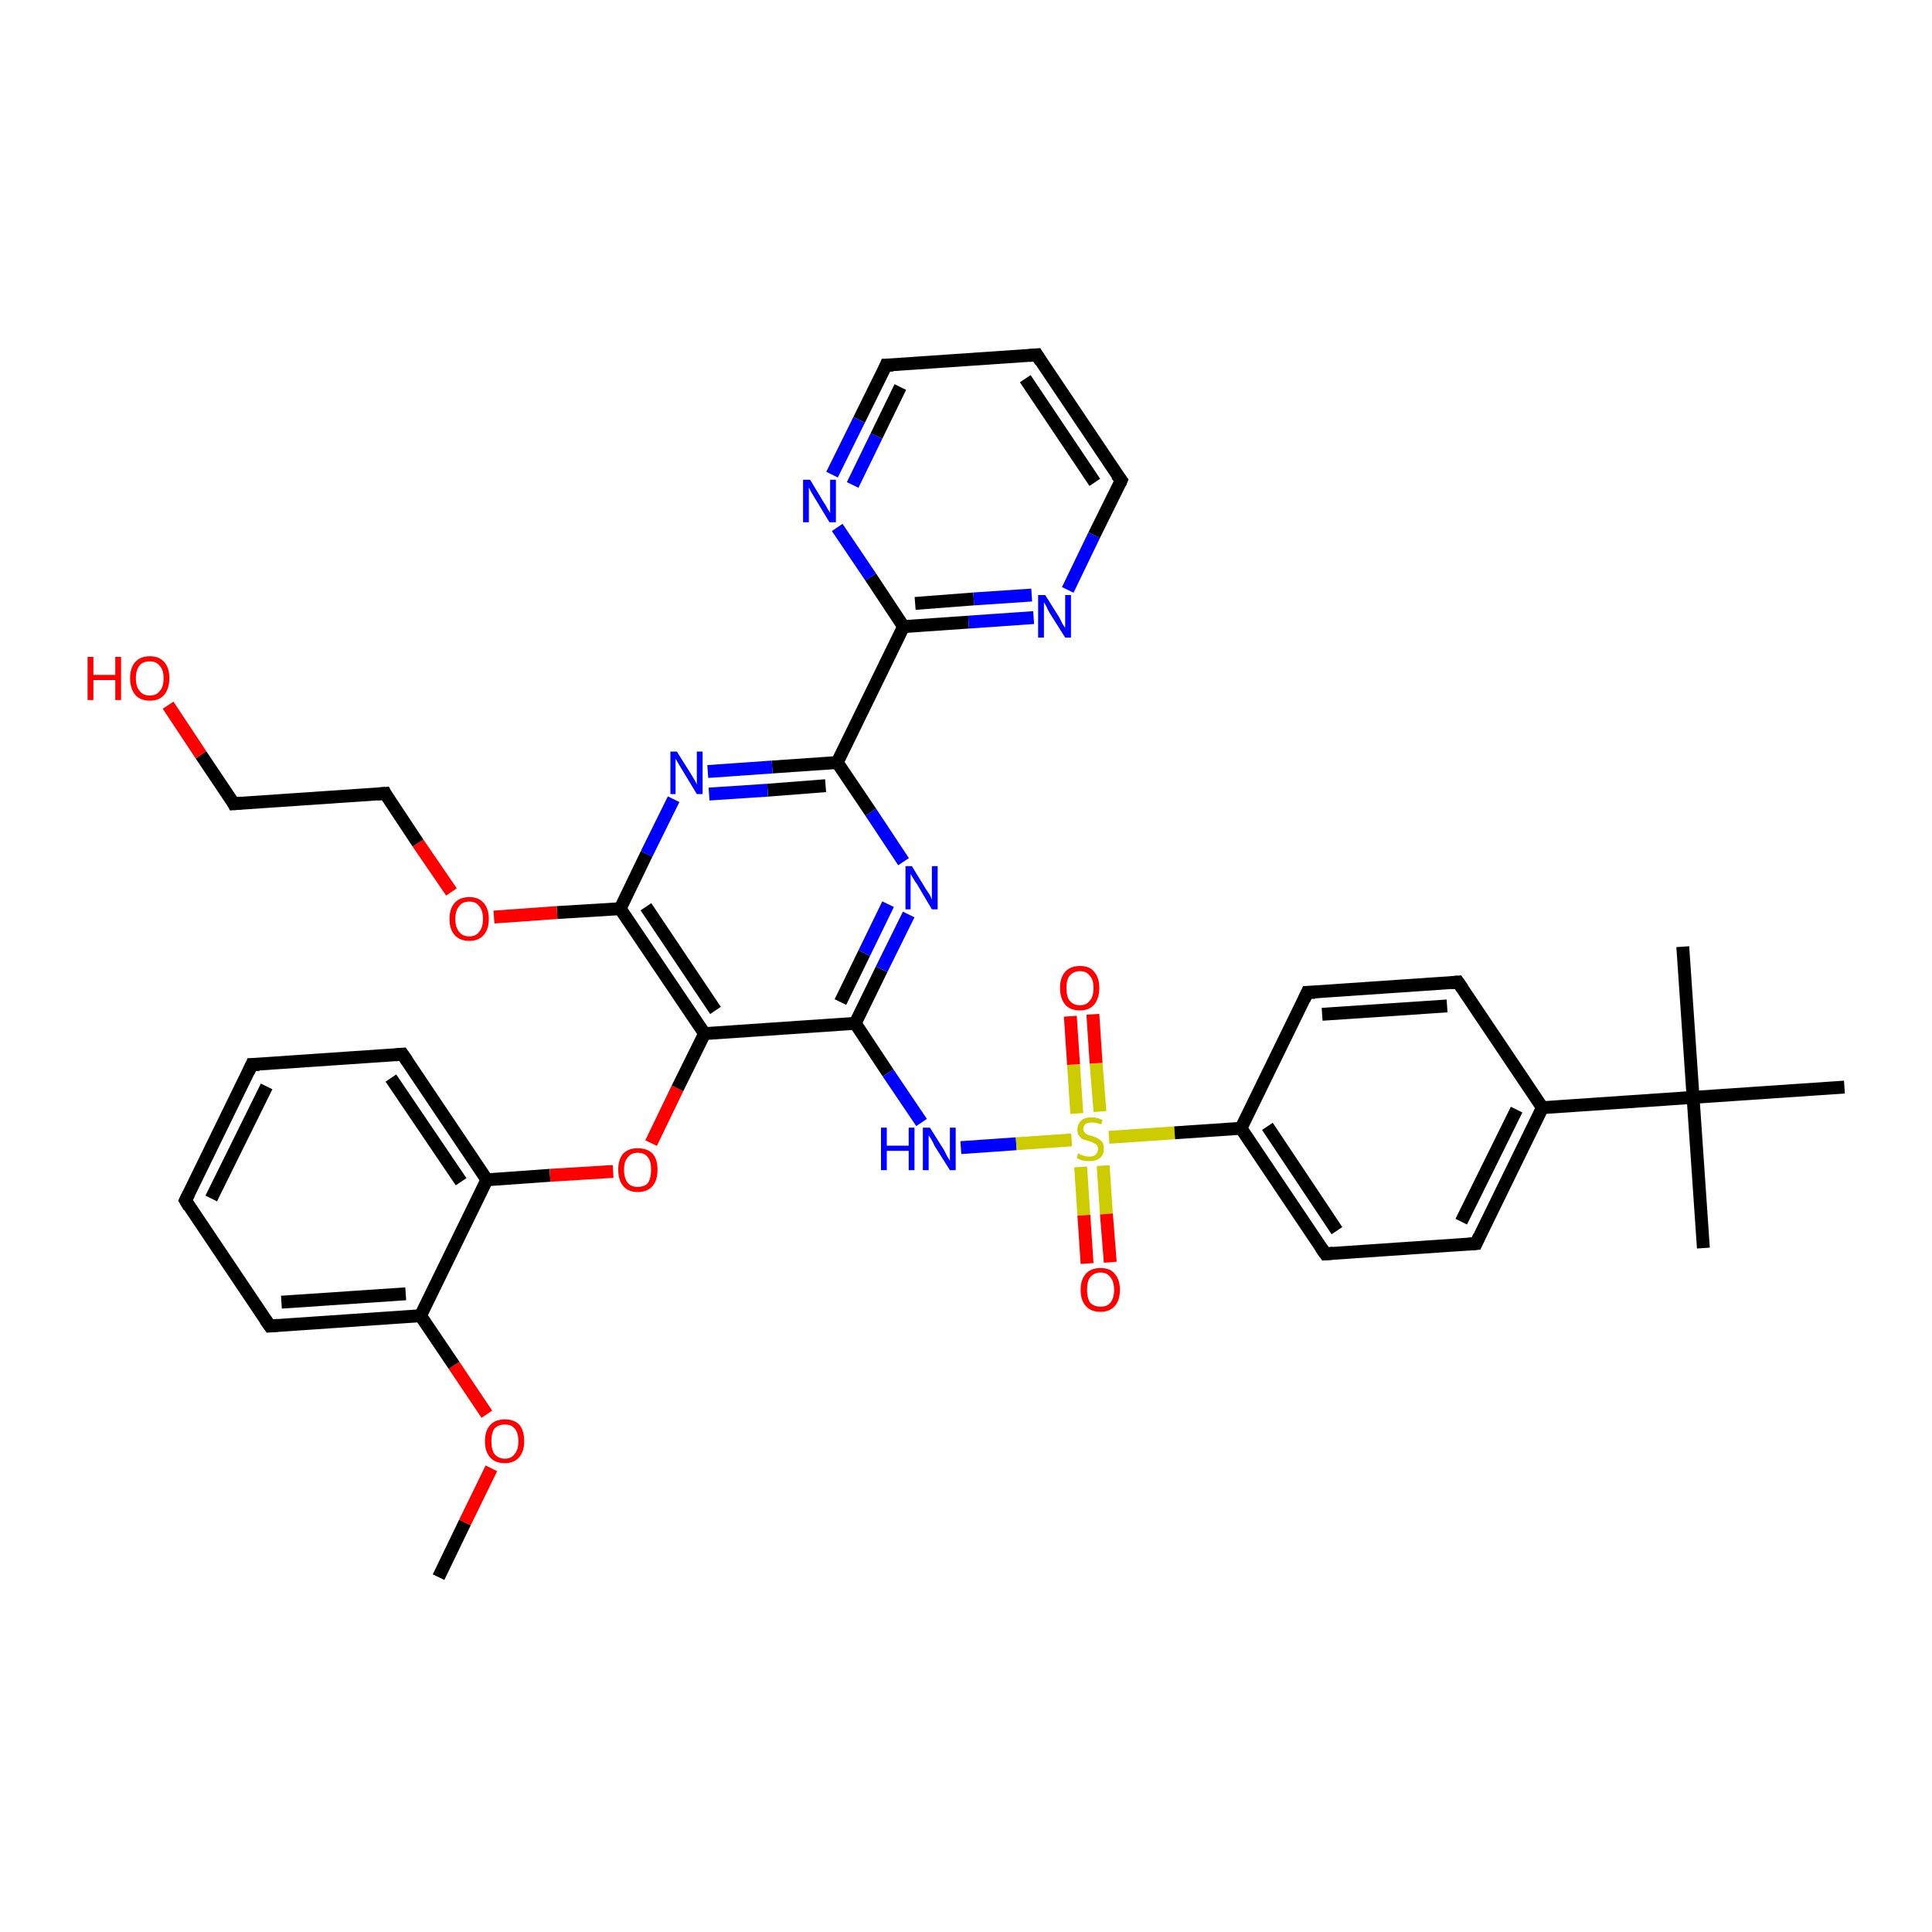 <?xml version='1.0' encoding='iso-8859-1'?>
<svg version='1.1' baseProfile='full'
              xmlns='http://www.w3.org/2000/svg'
                      xmlns:rdkit='http://www.rdkit.org/xml'
                      xmlns:xlink='http://www.w3.org/1999/xlink'
                  xml:space='preserve'
width='300px' height='300px' viewBox='0 0 300 300'>
<!-- END OF HEADER -->
<rect style='opacity:1.0;fill:#FFFFFF;stroke:none' width='300.0' height='300.0' x='0.0' y='0.0'> </rect>
<path class='bond-0 atom-0 atom-1' d='M 68.1,244.9 L 72.2,236.4' style='fill:none;fill-rule:evenodd;stroke:#000000;stroke-width:2.0px;stroke-linecap:butt;stroke-linejoin:miter;stroke-opacity:1' />
<path class='bond-0 atom-0 atom-1' d='M 72.2,236.4 L 76.3,228.0' style='fill:none;fill-rule:evenodd;stroke:#FF0000;stroke-width:2.0px;stroke-linecap:butt;stroke-linejoin:miter;stroke-opacity:1' />
<path class='bond-1 atom-1 atom-2' d='M 75.6,219.6 L 70.5,212.0' style='fill:none;fill-rule:evenodd;stroke:#FF0000;stroke-width:2.0px;stroke-linecap:butt;stroke-linejoin:miter;stroke-opacity:1' />
<path class='bond-1 atom-1 atom-2' d='M 70.5,212.0 L 65.3,204.3' style='fill:none;fill-rule:evenodd;stroke:#000000;stroke-width:2.0px;stroke-linecap:butt;stroke-linejoin:miter;stroke-opacity:1' />
<path class='bond-2 atom-2 atom-3' d='M 65.3,204.3 L 41.9,205.9' style='fill:none;fill-rule:evenodd;stroke:#000000;stroke-width:2.0px;stroke-linecap:butt;stroke-linejoin:miter;stroke-opacity:1' />
<path class='bond-2 atom-2 atom-3' d='M 63.0,200.9 L 43.7,202.2' style='fill:none;fill-rule:evenodd;stroke:#000000;stroke-width:2.0px;stroke-linecap:butt;stroke-linejoin:miter;stroke-opacity:1' />
<path class='bond-3 atom-3 atom-4' d='M 41.9,205.9 L 28.8,186.4' style='fill:none;fill-rule:evenodd;stroke:#000000;stroke-width:2.0px;stroke-linecap:butt;stroke-linejoin:miter;stroke-opacity:1' />
<path class='bond-4 atom-4 atom-5' d='M 28.8,186.4 L 39.1,165.3' style='fill:none;fill-rule:evenodd;stroke:#000000;stroke-width:2.0px;stroke-linecap:butt;stroke-linejoin:miter;stroke-opacity:1' />
<path class='bond-4 atom-4 atom-5' d='M 32.8,186.1 L 41.4,168.7' style='fill:none;fill-rule:evenodd;stroke:#000000;stroke-width:2.0px;stroke-linecap:butt;stroke-linejoin:miter;stroke-opacity:1' />
<path class='bond-5 atom-5 atom-6' d='M 39.1,165.3 L 62.5,163.7' style='fill:none;fill-rule:evenodd;stroke:#000000;stroke-width:2.0px;stroke-linecap:butt;stroke-linejoin:miter;stroke-opacity:1' />
<path class='bond-6 atom-6 atom-7' d='M 62.5,163.7 L 75.6,183.2' style='fill:none;fill-rule:evenodd;stroke:#000000;stroke-width:2.0px;stroke-linecap:butt;stroke-linejoin:miter;stroke-opacity:1' />
<path class='bond-6 atom-6 atom-7' d='M 60.7,167.4 L 71.6,183.5' style='fill:none;fill-rule:evenodd;stroke:#000000;stroke-width:2.0px;stroke-linecap:butt;stroke-linejoin:miter;stroke-opacity:1' />
<path class='bond-7 atom-7 atom-8' d='M 75.6,183.2 L 85.4,182.5' style='fill:none;fill-rule:evenodd;stroke:#000000;stroke-width:2.0px;stroke-linecap:butt;stroke-linejoin:miter;stroke-opacity:1' />
<path class='bond-7 atom-7 atom-8' d='M 85.4,182.5 L 95.2,181.9' style='fill:none;fill-rule:evenodd;stroke:#FF0000;stroke-width:2.0px;stroke-linecap:butt;stroke-linejoin:miter;stroke-opacity:1' />
<path class='bond-8 atom-8 atom-9' d='M 101.1,177.5 L 105.2,169.0' style='fill:none;fill-rule:evenodd;stroke:#FF0000;stroke-width:2.0px;stroke-linecap:butt;stroke-linejoin:miter;stroke-opacity:1' />
<path class='bond-8 atom-8 atom-9' d='M 105.2,169.0 L 109.4,160.5' style='fill:none;fill-rule:evenodd;stroke:#000000;stroke-width:2.0px;stroke-linecap:butt;stroke-linejoin:miter;stroke-opacity:1' />
<path class='bond-9 atom-9 atom-10' d='M 109.4,160.5 L 132.8,158.9' style='fill:none;fill-rule:evenodd;stroke:#000000;stroke-width:2.0px;stroke-linecap:butt;stroke-linejoin:miter;stroke-opacity:1' />
<path class='bond-10 atom-10 atom-11' d='M 132.8,158.9 L 137.9,166.6' style='fill:none;fill-rule:evenodd;stroke:#000000;stroke-width:2.0px;stroke-linecap:butt;stroke-linejoin:miter;stroke-opacity:1' />
<path class='bond-10 atom-10 atom-11' d='M 137.9,166.6 L 143.1,174.3' style='fill:none;fill-rule:evenodd;stroke:#0000FF;stroke-width:2.0px;stroke-linecap:butt;stroke-linejoin:miter;stroke-opacity:1' />
<path class='bond-11 atom-11 atom-12' d='M 149.2,178.2 L 157.8,177.6' style='fill:none;fill-rule:evenodd;stroke:#0000FF;stroke-width:2.0px;stroke-linecap:butt;stroke-linejoin:miter;stroke-opacity:1' />
<path class='bond-11 atom-11 atom-12' d='M 157.8,177.6 L 166.4,177.0' style='fill:none;fill-rule:evenodd;stroke:#CCCC00;stroke-width:2.0px;stroke-linecap:butt;stroke-linejoin:miter;stroke-opacity:1' />
<path class='bond-12 atom-12 atom-13' d='M 170.8,172.6 L 170.2,165.1' style='fill:none;fill-rule:evenodd;stroke:#CCCC00;stroke-width:2.0px;stroke-linecap:butt;stroke-linejoin:miter;stroke-opacity:1' />
<path class='bond-12 atom-12 atom-13' d='M 170.2,165.1 L 169.7,157.5' style='fill:none;fill-rule:evenodd;stroke:#FF0000;stroke-width:2.0px;stroke-linecap:butt;stroke-linejoin:miter;stroke-opacity:1' />
<path class='bond-12 atom-12 atom-13' d='M 167.2,172.9 L 166.7,165.3' style='fill:none;fill-rule:evenodd;stroke:#CCCC00;stroke-width:2.0px;stroke-linecap:butt;stroke-linejoin:miter;stroke-opacity:1' />
<path class='bond-12 atom-12 atom-13' d='M 166.7,165.3 L 166.2,157.8' style='fill:none;fill-rule:evenodd;stroke:#FF0000;stroke-width:2.0px;stroke-linecap:butt;stroke-linejoin:miter;stroke-opacity:1' />
<path class='bond-13 atom-12 atom-14' d='M 167.8,181.2 L 168.3,188.7' style='fill:none;fill-rule:evenodd;stroke:#CCCC00;stroke-width:2.0px;stroke-linecap:butt;stroke-linejoin:miter;stroke-opacity:1' />
<path class='bond-13 atom-12 atom-14' d='M 168.3,188.7 L 168.8,196.2' style='fill:none;fill-rule:evenodd;stroke:#FF0000;stroke-width:2.0px;stroke-linecap:butt;stroke-linejoin:miter;stroke-opacity:1' />
<path class='bond-13 atom-12 atom-14' d='M 171.3,181.0 L 171.8,188.5' style='fill:none;fill-rule:evenodd;stroke:#CCCC00;stroke-width:2.0px;stroke-linecap:butt;stroke-linejoin:miter;stroke-opacity:1' />
<path class='bond-13 atom-12 atom-14' d='M 171.8,188.5 L 172.4,196.0' style='fill:none;fill-rule:evenodd;stroke:#FF0000;stroke-width:2.0px;stroke-linecap:butt;stroke-linejoin:miter;stroke-opacity:1' />
<path class='bond-14 atom-12 atom-15' d='M 172.2,176.6 L 182.4,175.9' style='fill:none;fill-rule:evenodd;stroke:#CCCC00;stroke-width:2.0px;stroke-linecap:butt;stroke-linejoin:miter;stroke-opacity:1' />
<path class='bond-14 atom-12 atom-15' d='M 182.4,175.9 L 192.7,175.2' style='fill:none;fill-rule:evenodd;stroke:#000000;stroke-width:2.0px;stroke-linecap:butt;stroke-linejoin:miter;stroke-opacity:1' />
<path class='bond-15 atom-15 atom-16' d='M 192.7,175.2 L 205.8,194.7' style='fill:none;fill-rule:evenodd;stroke:#000000;stroke-width:2.0px;stroke-linecap:butt;stroke-linejoin:miter;stroke-opacity:1' />
<path class='bond-15 atom-15 atom-16' d='M 196.8,174.9 L 207.6,191.1' style='fill:none;fill-rule:evenodd;stroke:#000000;stroke-width:2.0px;stroke-linecap:butt;stroke-linejoin:miter;stroke-opacity:1' />
<path class='bond-16 atom-16 atom-17' d='M 205.8,194.7 L 229.2,193.1' style='fill:none;fill-rule:evenodd;stroke:#000000;stroke-width:2.0px;stroke-linecap:butt;stroke-linejoin:miter;stroke-opacity:1' />
<path class='bond-17 atom-17 atom-18' d='M 229.2,193.1 L 239.5,172.0' style='fill:none;fill-rule:evenodd;stroke:#000000;stroke-width:2.0px;stroke-linecap:butt;stroke-linejoin:miter;stroke-opacity:1' />
<path class='bond-17 atom-17 atom-18' d='M 226.9,189.7 L 235.5,172.3' style='fill:none;fill-rule:evenodd;stroke:#000000;stroke-width:2.0px;stroke-linecap:butt;stroke-linejoin:miter;stroke-opacity:1' />
<path class='bond-18 atom-18 atom-19' d='M 239.5,172.0 L 226.4,152.5' style='fill:none;fill-rule:evenodd;stroke:#000000;stroke-width:2.0px;stroke-linecap:butt;stroke-linejoin:miter;stroke-opacity:1' />
<path class='bond-19 atom-19 atom-20' d='M 226.4,152.5 L 203.0,154.1' style='fill:none;fill-rule:evenodd;stroke:#000000;stroke-width:2.0px;stroke-linecap:butt;stroke-linejoin:miter;stroke-opacity:1' />
<path class='bond-19 atom-19 atom-20' d='M 224.7,156.2 L 205.3,157.5' style='fill:none;fill-rule:evenodd;stroke:#000000;stroke-width:2.0px;stroke-linecap:butt;stroke-linejoin:miter;stroke-opacity:1' />
<path class='bond-20 atom-18 atom-21' d='M 239.5,172.0 L 262.9,170.4' style='fill:none;fill-rule:evenodd;stroke:#000000;stroke-width:2.0px;stroke-linecap:butt;stroke-linejoin:miter;stroke-opacity:1' />
<path class='bond-21 atom-21 atom-22' d='M 262.9,170.4 L 264.5,193.8' style='fill:none;fill-rule:evenodd;stroke:#000000;stroke-width:2.0px;stroke-linecap:butt;stroke-linejoin:miter;stroke-opacity:1' />
<path class='bond-22 atom-21 atom-23' d='M 262.9,170.4 L 261.3,147.0' style='fill:none;fill-rule:evenodd;stroke:#000000;stroke-width:2.0px;stroke-linecap:butt;stroke-linejoin:miter;stroke-opacity:1' />
<path class='bond-23 atom-21 atom-24' d='M 262.9,170.4 L 286.4,168.8' style='fill:none;fill-rule:evenodd;stroke:#000000;stroke-width:2.0px;stroke-linecap:butt;stroke-linejoin:miter;stroke-opacity:1' />
<path class='bond-24 atom-10 atom-25' d='M 132.8,158.9 L 136.9,150.5' style='fill:none;fill-rule:evenodd;stroke:#000000;stroke-width:2.0px;stroke-linecap:butt;stroke-linejoin:miter;stroke-opacity:1' />
<path class='bond-24 atom-10 atom-25' d='M 136.9,150.5 L 141.1,142.0' style='fill:none;fill-rule:evenodd;stroke:#0000FF;stroke-width:2.0px;stroke-linecap:butt;stroke-linejoin:miter;stroke-opacity:1' />
<path class='bond-24 atom-10 atom-25' d='M 130.5,155.6 L 134.2,148.0' style='fill:none;fill-rule:evenodd;stroke:#000000;stroke-width:2.0px;stroke-linecap:butt;stroke-linejoin:miter;stroke-opacity:1' />
<path class='bond-24 atom-10 atom-25' d='M 134.2,148.0 L 137.9,140.4' style='fill:none;fill-rule:evenodd;stroke:#0000FF;stroke-width:2.0px;stroke-linecap:butt;stroke-linejoin:miter;stroke-opacity:1' />
<path class='bond-25 atom-25 atom-26' d='M 140.3,133.8 L 135.2,126.1' style='fill:none;fill-rule:evenodd;stroke:#0000FF;stroke-width:2.0px;stroke-linecap:butt;stroke-linejoin:miter;stroke-opacity:1' />
<path class='bond-25 atom-25 atom-26' d='M 135.2,126.1 L 130.0,118.4' style='fill:none;fill-rule:evenodd;stroke:#000000;stroke-width:2.0px;stroke-linecap:butt;stroke-linejoin:miter;stroke-opacity:1' />
<path class='bond-26 atom-26 atom-27' d='M 130.0,118.4 L 119.9,119.1' style='fill:none;fill-rule:evenodd;stroke:#000000;stroke-width:2.0px;stroke-linecap:butt;stroke-linejoin:miter;stroke-opacity:1' />
<path class='bond-26 atom-26 atom-27' d='M 119.9,119.1 L 109.9,119.8' style='fill:none;fill-rule:evenodd;stroke:#0000FF;stroke-width:2.0px;stroke-linecap:butt;stroke-linejoin:miter;stroke-opacity:1' />
<path class='bond-26 atom-26 atom-27' d='M 128.2,122.0 L 119.2,122.7' style='fill:none;fill-rule:evenodd;stroke:#000000;stroke-width:2.0px;stroke-linecap:butt;stroke-linejoin:miter;stroke-opacity:1' />
<path class='bond-26 atom-26 atom-27' d='M 119.2,122.7 L 110.1,123.3' style='fill:none;fill-rule:evenodd;stroke:#0000FF;stroke-width:2.0px;stroke-linecap:butt;stroke-linejoin:miter;stroke-opacity:1' />
<path class='bond-27 atom-27 atom-28' d='M 104.6,124.1 L 100.4,132.6' style='fill:none;fill-rule:evenodd;stroke:#0000FF;stroke-width:2.0px;stroke-linecap:butt;stroke-linejoin:miter;stroke-opacity:1' />
<path class='bond-27 atom-27 atom-28' d='M 100.4,132.6 L 96.3,141.1' style='fill:none;fill-rule:evenodd;stroke:#000000;stroke-width:2.0px;stroke-linecap:butt;stroke-linejoin:miter;stroke-opacity:1' />
<path class='bond-28 atom-28 atom-29' d='M 96.3,141.1 L 86.5,141.7' style='fill:none;fill-rule:evenodd;stroke:#000000;stroke-width:2.0px;stroke-linecap:butt;stroke-linejoin:miter;stroke-opacity:1' />
<path class='bond-28 atom-28 atom-29' d='M 86.5,141.7 L 76.7,142.4' style='fill:none;fill-rule:evenodd;stroke:#FF0000;stroke-width:2.0px;stroke-linecap:butt;stroke-linejoin:miter;stroke-opacity:1' />
<path class='bond-29 atom-29 atom-30' d='M 70.1,138.5 L 64.9,130.9' style='fill:none;fill-rule:evenodd;stroke:#FF0000;stroke-width:2.0px;stroke-linecap:butt;stroke-linejoin:miter;stroke-opacity:1' />
<path class='bond-29 atom-29 atom-30' d='M 64.9,130.9 L 59.8,123.2' style='fill:none;fill-rule:evenodd;stroke:#000000;stroke-width:2.0px;stroke-linecap:butt;stroke-linejoin:miter;stroke-opacity:1' />
<path class='bond-30 atom-30 atom-31' d='M 59.8,123.2 L 36.3,124.8' style='fill:none;fill-rule:evenodd;stroke:#000000;stroke-width:2.0px;stroke-linecap:butt;stroke-linejoin:miter;stroke-opacity:1' />
<path class='bond-31 atom-31 atom-32' d='M 36.3,124.8 L 31.2,117.2' style='fill:none;fill-rule:evenodd;stroke:#000000;stroke-width:2.0px;stroke-linecap:butt;stroke-linejoin:miter;stroke-opacity:1' />
<path class='bond-31 atom-31 atom-32' d='M 31.2,117.2 L 26.1,109.5' style='fill:none;fill-rule:evenodd;stroke:#FF0000;stroke-width:2.0px;stroke-linecap:butt;stroke-linejoin:miter;stroke-opacity:1' />
<path class='bond-32 atom-26 atom-33' d='M 130.0,118.4 L 140.3,97.3' style='fill:none;fill-rule:evenodd;stroke:#000000;stroke-width:2.0px;stroke-linecap:butt;stroke-linejoin:miter;stroke-opacity:1' />
<path class='bond-33 atom-33 atom-34' d='M 140.3,97.3 L 150.4,96.6' style='fill:none;fill-rule:evenodd;stroke:#000000;stroke-width:2.0px;stroke-linecap:butt;stroke-linejoin:miter;stroke-opacity:1' />
<path class='bond-33 atom-33 atom-34' d='M 150.4,96.6 L 160.5,95.9' style='fill:none;fill-rule:evenodd;stroke:#0000FF;stroke-width:2.0px;stroke-linecap:butt;stroke-linejoin:miter;stroke-opacity:1' />
<path class='bond-33 atom-33 atom-34' d='M 142.1,93.7 L 151.2,93.0' style='fill:none;fill-rule:evenodd;stroke:#000000;stroke-width:2.0px;stroke-linecap:butt;stroke-linejoin:miter;stroke-opacity:1' />
<path class='bond-33 atom-33 atom-34' d='M 151.2,93.0 L 160.2,92.4' style='fill:none;fill-rule:evenodd;stroke:#0000FF;stroke-width:2.0px;stroke-linecap:butt;stroke-linejoin:miter;stroke-opacity:1' />
<path class='bond-34 atom-34 atom-35' d='M 165.8,91.6 L 169.9,83.1' style='fill:none;fill-rule:evenodd;stroke:#0000FF;stroke-width:2.0px;stroke-linecap:butt;stroke-linejoin:miter;stroke-opacity:1' />
<path class='bond-34 atom-34 atom-35' d='M 169.9,83.1 L 174.1,74.6' style='fill:none;fill-rule:evenodd;stroke:#000000;stroke-width:2.0px;stroke-linecap:butt;stroke-linejoin:miter;stroke-opacity:1' />
<path class='bond-35 atom-35 atom-36' d='M 174.1,74.6 L 161.0,55.1' style='fill:none;fill-rule:evenodd;stroke:#000000;stroke-width:2.0px;stroke-linecap:butt;stroke-linejoin:miter;stroke-opacity:1' />
<path class='bond-35 atom-35 atom-36' d='M 170.0,74.9 L 159.2,58.8' style='fill:none;fill-rule:evenodd;stroke:#000000;stroke-width:2.0px;stroke-linecap:butt;stroke-linejoin:miter;stroke-opacity:1' />
<path class='bond-36 atom-36 atom-37' d='M 161.0,55.1 L 137.6,56.7' style='fill:none;fill-rule:evenodd;stroke:#000000;stroke-width:2.0px;stroke-linecap:butt;stroke-linejoin:miter;stroke-opacity:1' />
<path class='bond-37 atom-37 atom-38' d='M 137.6,56.7 L 133.4,65.2' style='fill:none;fill-rule:evenodd;stroke:#000000;stroke-width:2.0px;stroke-linecap:butt;stroke-linejoin:miter;stroke-opacity:1' />
<path class='bond-37 atom-37 atom-38' d='M 133.4,65.2 L 129.2,73.7' style='fill:none;fill-rule:evenodd;stroke:#0000FF;stroke-width:2.0px;stroke-linecap:butt;stroke-linejoin:miter;stroke-opacity:1' />
<path class='bond-37 atom-37 atom-38' d='M 139.8,60.1 L 136.1,67.7' style='fill:none;fill-rule:evenodd;stroke:#000000;stroke-width:2.0px;stroke-linecap:butt;stroke-linejoin:miter;stroke-opacity:1' />
<path class='bond-37 atom-37 atom-38' d='M 136.1,67.7 L 132.4,75.3' style='fill:none;fill-rule:evenodd;stroke:#0000FF;stroke-width:2.0px;stroke-linecap:butt;stroke-linejoin:miter;stroke-opacity:1' />
<path class='bond-38 atom-7 atom-2' d='M 75.6,183.2 L 65.3,204.3' style='fill:none;fill-rule:evenodd;stroke:#000000;stroke-width:2.0px;stroke-linecap:butt;stroke-linejoin:miter;stroke-opacity:1' />
<path class='bond-39 atom-28 atom-9' d='M 96.3,141.1 L 109.4,160.5' style='fill:none;fill-rule:evenodd;stroke:#000000;stroke-width:2.0px;stroke-linecap:butt;stroke-linejoin:miter;stroke-opacity:1' />
<path class='bond-39 atom-28 atom-9' d='M 100.3,140.8 L 111.1,156.9' style='fill:none;fill-rule:evenodd;stroke:#000000;stroke-width:2.0px;stroke-linecap:butt;stroke-linejoin:miter;stroke-opacity:1' />
<path class='bond-40 atom-38 atom-33' d='M 130.0,81.9 L 135.2,89.6' style='fill:none;fill-rule:evenodd;stroke:#0000FF;stroke-width:2.0px;stroke-linecap:butt;stroke-linejoin:miter;stroke-opacity:1' />
<path class='bond-40 atom-38 atom-33' d='M 135.2,89.6 L 140.3,97.3' style='fill:none;fill-rule:evenodd;stroke:#000000;stroke-width:2.0px;stroke-linecap:butt;stroke-linejoin:miter;stroke-opacity:1' />
<path class='bond-41 atom-20 atom-15' d='M 203.0,154.1 L 192.7,175.2' style='fill:none;fill-rule:evenodd;stroke:#000000;stroke-width:2.0px;stroke-linecap:butt;stroke-linejoin:miter;stroke-opacity:1' />
<path d='M 43.1,205.8 L 41.9,205.9 L 41.2,204.9' style='fill:none;stroke:#000000;stroke-width:2.0px;stroke-linecap:butt;stroke-linejoin:miter;stroke-opacity:1;' />
<path d='M 29.4,187.4 L 28.8,186.4 L 29.3,185.4' style='fill:none;stroke:#000000;stroke-width:2.0px;stroke-linecap:butt;stroke-linejoin:miter;stroke-opacity:1;' />
<path d='M 38.6,166.4 L 39.1,165.3 L 40.3,165.3' style='fill:none;stroke:#000000;stroke-width:2.0px;stroke-linecap:butt;stroke-linejoin:miter;stroke-opacity:1;' />
<path d='M 61.4,163.8 L 62.5,163.7 L 63.2,164.7' style='fill:none;stroke:#000000;stroke-width:2.0px;stroke-linecap:butt;stroke-linejoin:miter;stroke-opacity:1;' />
<path d='M 205.1,193.7 L 205.8,194.7 L 207.0,194.6' style='fill:none;stroke:#000000;stroke-width:2.0px;stroke-linecap:butt;stroke-linejoin:miter;stroke-opacity:1;' />
<path d='M 228.0,193.2 L 229.2,193.1 L 229.7,192.0' style='fill:none;stroke:#000000;stroke-width:2.0px;stroke-linecap:butt;stroke-linejoin:miter;stroke-opacity:1;' />
<path d='M 227.1,153.5 L 226.4,152.5 L 225.3,152.6' style='fill:none;stroke:#000000;stroke-width:2.0px;stroke-linecap:butt;stroke-linejoin:miter;stroke-opacity:1;' />
<path d='M 204.2,154.1 L 203.0,154.1 L 202.5,155.2' style='fill:none;stroke:#000000;stroke-width:2.0px;stroke-linecap:butt;stroke-linejoin:miter;stroke-opacity:1;' />
<path d='M 60.0,123.6 L 59.8,123.2 L 58.6,123.3' style='fill:none;stroke:#000000;stroke-width:2.0px;stroke-linecap:butt;stroke-linejoin:miter;stroke-opacity:1;' />
<path d='M 37.5,124.7 L 36.3,124.8 L 36.1,124.4' style='fill:none;stroke:#000000;stroke-width:2.0px;stroke-linecap:butt;stroke-linejoin:miter;stroke-opacity:1;' />
<path d='M 173.9,75.1 L 174.1,74.6 L 173.4,73.7' style='fill:none;stroke:#000000;stroke-width:2.0px;stroke-linecap:butt;stroke-linejoin:miter;stroke-opacity:1;' />
<path d='M 161.6,56.1 L 161.0,55.1 L 159.8,55.2' style='fill:none;stroke:#000000;stroke-width:2.0px;stroke-linecap:butt;stroke-linejoin:miter;stroke-opacity:1;' />
<path d='M 138.7,56.7 L 137.6,56.7 L 137.4,57.2' style='fill:none;stroke:#000000;stroke-width:2.0px;stroke-linecap:butt;stroke-linejoin:miter;stroke-opacity:1;' />
<path class='atom-1' d='M 75.3 223.8
Q 75.3 222.2, 76.1 221.3
Q 76.9 220.4, 78.4 220.4
Q 79.9 220.4, 80.7 221.3
Q 81.4 222.2, 81.4 223.8
Q 81.4 225.4, 80.6 226.3
Q 79.8 227.2, 78.4 227.2
Q 76.9 227.2, 76.1 226.3
Q 75.3 225.4, 75.3 223.8
M 78.4 226.5
Q 79.4 226.5, 79.9 225.8
Q 80.5 225.1, 80.5 223.8
Q 80.5 222.5, 79.9 221.8
Q 79.4 221.2, 78.4 221.2
Q 77.4 221.2, 76.8 221.8
Q 76.3 222.5, 76.3 223.8
Q 76.3 225.1, 76.8 225.8
Q 77.4 226.5, 78.4 226.5
' fill='#FF0000'/>
<path class='atom-8' d='M 96.0 181.6
Q 96.0 180.0, 96.8 179.1
Q 97.6 178.3, 99.0 178.3
Q 100.5 178.3, 101.3 179.1
Q 102.1 180.0, 102.1 181.6
Q 102.1 183.3, 101.3 184.2
Q 100.5 185.1, 99.0 185.1
Q 97.6 185.1, 96.8 184.2
Q 96.0 183.3, 96.0 181.6
M 99.0 184.3
Q 100.1 184.3, 100.6 183.7
Q 101.1 183.0, 101.1 181.6
Q 101.1 180.3, 100.6 179.7
Q 100.1 179.0, 99.0 179.0
Q 98.0 179.0, 97.5 179.7
Q 96.9 180.3, 96.9 181.6
Q 96.9 183.0, 97.5 183.7
Q 98.0 184.3, 99.0 184.3
' fill='#FF0000'/>
<path class='atom-11' d='M 136.8 175.1
L 137.7 175.1
L 137.7 177.9
L 141.1 177.9
L 141.1 175.1
L 142.0 175.1
L 142.0 181.7
L 141.1 181.7
L 141.1 178.7
L 137.7 178.7
L 137.7 181.7
L 136.8 181.7
L 136.8 175.1
' fill='#0000FF'/>
<path class='atom-11' d='M 144.4 175.1
L 146.6 178.6
Q 146.8 179.0, 147.1 179.6
Q 147.5 180.2, 147.5 180.3
L 147.5 175.1
L 148.4 175.1
L 148.4 181.7
L 147.5 181.7
L 145.1 177.9
Q 144.9 177.4, 144.6 176.9
Q 144.3 176.4, 144.2 176.3
L 144.2 181.7
L 143.3 181.7
L 143.3 175.1
L 144.4 175.1
' fill='#0000FF'/>
<path class='atom-12' d='M 167.4 179.1
Q 167.5 179.1, 167.8 179.3
Q 168.1 179.4, 168.4 179.5
Q 168.8 179.6, 169.1 179.6
Q 169.8 179.6, 170.1 179.3
Q 170.5 178.9, 170.5 178.4
Q 170.5 178.0, 170.3 177.8
Q 170.1 177.6, 169.8 177.5
Q 169.6 177.3, 169.1 177.2
Q 168.5 177.0, 168.1 176.9
Q 167.8 176.7, 167.5 176.3
Q 167.3 176.0, 167.3 175.4
Q 167.3 174.5, 167.9 174.0
Q 168.4 173.5, 169.6 173.5
Q 170.3 173.5, 171.2 173.9
L 171.0 174.6
Q 170.2 174.3, 169.6 174.3
Q 168.9 174.3, 168.6 174.5
Q 168.2 174.8, 168.2 175.3
Q 168.2 175.6, 168.4 175.8
Q 168.6 176.1, 168.9 176.2
Q 169.1 176.3, 169.6 176.4
Q 170.2 176.6, 170.5 176.8
Q 170.9 177.0, 171.2 177.4
Q 171.4 177.8, 171.4 178.4
Q 171.4 179.3, 170.8 179.8
Q 170.2 180.3, 169.2 180.3
Q 168.6 180.3, 168.1 180.2
Q 167.7 180.1, 167.2 179.8
L 167.4 179.1
' fill='#CCCC00'/>
<path class='atom-13' d='M 164.6 153.4
Q 164.6 151.8, 165.4 150.9
Q 166.2 150.0, 167.7 150.0
Q 169.2 150.0, 169.9 150.9
Q 170.7 151.8, 170.7 153.4
Q 170.7 155.0, 169.9 156.0
Q 169.1 156.9, 167.7 156.9
Q 166.2 156.9, 165.4 156.0
Q 164.6 155.0, 164.6 153.4
M 167.7 156.1
Q 168.7 156.1, 169.2 155.4
Q 169.8 154.8, 169.8 153.4
Q 169.8 152.1, 169.2 151.5
Q 168.7 150.8, 167.7 150.8
Q 166.7 150.8, 166.1 151.5
Q 165.6 152.1, 165.6 153.4
Q 165.6 154.8, 166.1 155.4
Q 166.7 156.1, 167.7 156.1
' fill='#FF0000'/>
<path class='atom-14' d='M 167.8 200.3
Q 167.8 198.7, 168.6 197.8
Q 169.4 196.9, 170.9 196.9
Q 172.4 196.9, 173.1 197.8
Q 173.9 198.7, 173.9 200.3
Q 173.9 201.9, 173.1 202.8
Q 172.3 203.7, 170.9 203.7
Q 169.4 203.7, 168.6 202.8
Q 167.8 201.9, 167.8 200.3
M 170.9 202.9
Q 171.9 202.9, 172.4 202.3
Q 173.0 201.6, 173.0 200.3
Q 173.0 199.0, 172.4 198.3
Q 171.9 197.6, 170.9 197.6
Q 169.9 197.6, 169.3 198.3
Q 168.8 198.9, 168.8 200.3
Q 168.8 201.6, 169.3 202.3
Q 169.9 202.9, 170.9 202.9
' fill='#FF0000'/>
<path class='atom-25' d='M 141.6 134.5
L 143.8 138.1
Q 144.0 138.4, 144.4 139.0
Q 144.7 139.7, 144.7 139.7
L 144.7 134.5
L 145.6 134.5
L 145.6 141.2
L 144.7 141.2
L 142.4 137.3
Q 142.1 136.9, 141.8 136.4
Q 141.5 135.9, 141.4 135.7
L 141.4 141.2
L 140.6 141.2
L 140.6 134.5
L 141.6 134.5
' fill='#0000FF'/>
<path class='atom-27' d='M 105.1 116.7
L 107.3 120.2
Q 107.5 120.5, 107.9 121.2
Q 108.2 121.8, 108.2 121.8
L 108.2 116.7
L 109.1 116.7
L 109.1 123.3
L 108.2 123.3
L 105.9 119.5
Q 105.6 119.0, 105.3 118.5
Q 105.0 118.0, 104.9 117.8
L 104.9 123.3
L 104.1 123.3
L 104.1 116.7
L 105.1 116.7
' fill='#0000FF'/>
<path class='atom-29' d='M 69.8 142.7
Q 69.8 141.1, 70.6 140.2
Q 71.4 139.3, 72.9 139.3
Q 74.3 139.3, 75.1 140.2
Q 75.9 141.1, 75.9 142.7
Q 75.9 144.3, 75.1 145.2
Q 74.3 146.1, 72.9 146.1
Q 71.4 146.1, 70.6 145.2
Q 69.8 144.3, 69.8 142.7
M 72.9 145.4
Q 73.9 145.4, 74.4 144.7
Q 75.0 144.0, 75.0 142.7
Q 75.0 141.4, 74.4 140.7
Q 73.9 140.0, 72.9 140.0
Q 71.8 140.0, 71.3 140.7
Q 70.7 141.4, 70.7 142.7
Q 70.7 144.0, 71.3 144.7
Q 71.8 145.4, 72.9 145.4
' fill='#FF0000'/>
<path class='atom-32' d='M 13.6 102.0
L 14.5 102.0
L 14.5 104.8
L 17.9 104.8
L 17.9 102.0
L 18.8 102.0
L 18.8 108.7
L 17.9 108.7
L 17.9 105.6
L 14.5 105.6
L 14.5 108.7
L 13.6 108.7
L 13.6 102.0
' fill='#FF0000'/>
<path class='atom-32' d='M 20.2 105.3
Q 20.2 103.7, 21.0 102.8
Q 21.8 101.9, 23.3 101.9
Q 24.7 101.9, 25.5 102.8
Q 26.3 103.7, 26.3 105.3
Q 26.3 106.9, 25.5 107.9
Q 24.7 108.8, 23.3 108.8
Q 21.8 108.8, 21.0 107.9
Q 20.2 106.9, 20.2 105.3
M 23.3 108.0
Q 24.3 108.0, 24.8 107.3
Q 25.4 106.7, 25.4 105.3
Q 25.4 104.0, 24.8 103.4
Q 24.3 102.7, 23.3 102.7
Q 22.2 102.7, 21.7 103.3
Q 21.1 104.0, 21.1 105.3
Q 21.1 106.7, 21.7 107.3
Q 22.2 108.0, 23.3 108.0
' fill='#FF0000'/>
<path class='atom-34' d='M 162.3 92.4
L 164.5 95.9
Q 164.7 96.3, 165.0 96.9
Q 165.4 97.5, 165.4 97.5
L 165.4 92.4
L 166.3 92.4
L 166.3 99.0
L 165.4 99.0
L 163.0 95.2
Q 162.7 94.7, 162.5 94.2
Q 162.2 93.7, 162.1 93.5
L 162.1 99.0
L 161.2 99.0
L 161.2 92.4
L 162.3 92.4
' fill='#0000FF'/>
<path class='atom-38' d='M 125.8 74.5
L 127.9 78.0
Q 128.2 78.4, 128.5 79.0
Q 128.9 79.6, 128.9 79.7
L 128.9 74.5
L 129.8 74.5
L 129.8 81.1
L 128.8 81.1
L 126.5 77.3
Q 126.2 76.8, 125.9 76.3
Q 125.7 75.8, 125.6 75.7
L 125.6 81.1
L 124.7 81.1
L 124.7 74.5
L 125.8 74.5
' fill='#0000FF'/>
</svg>
